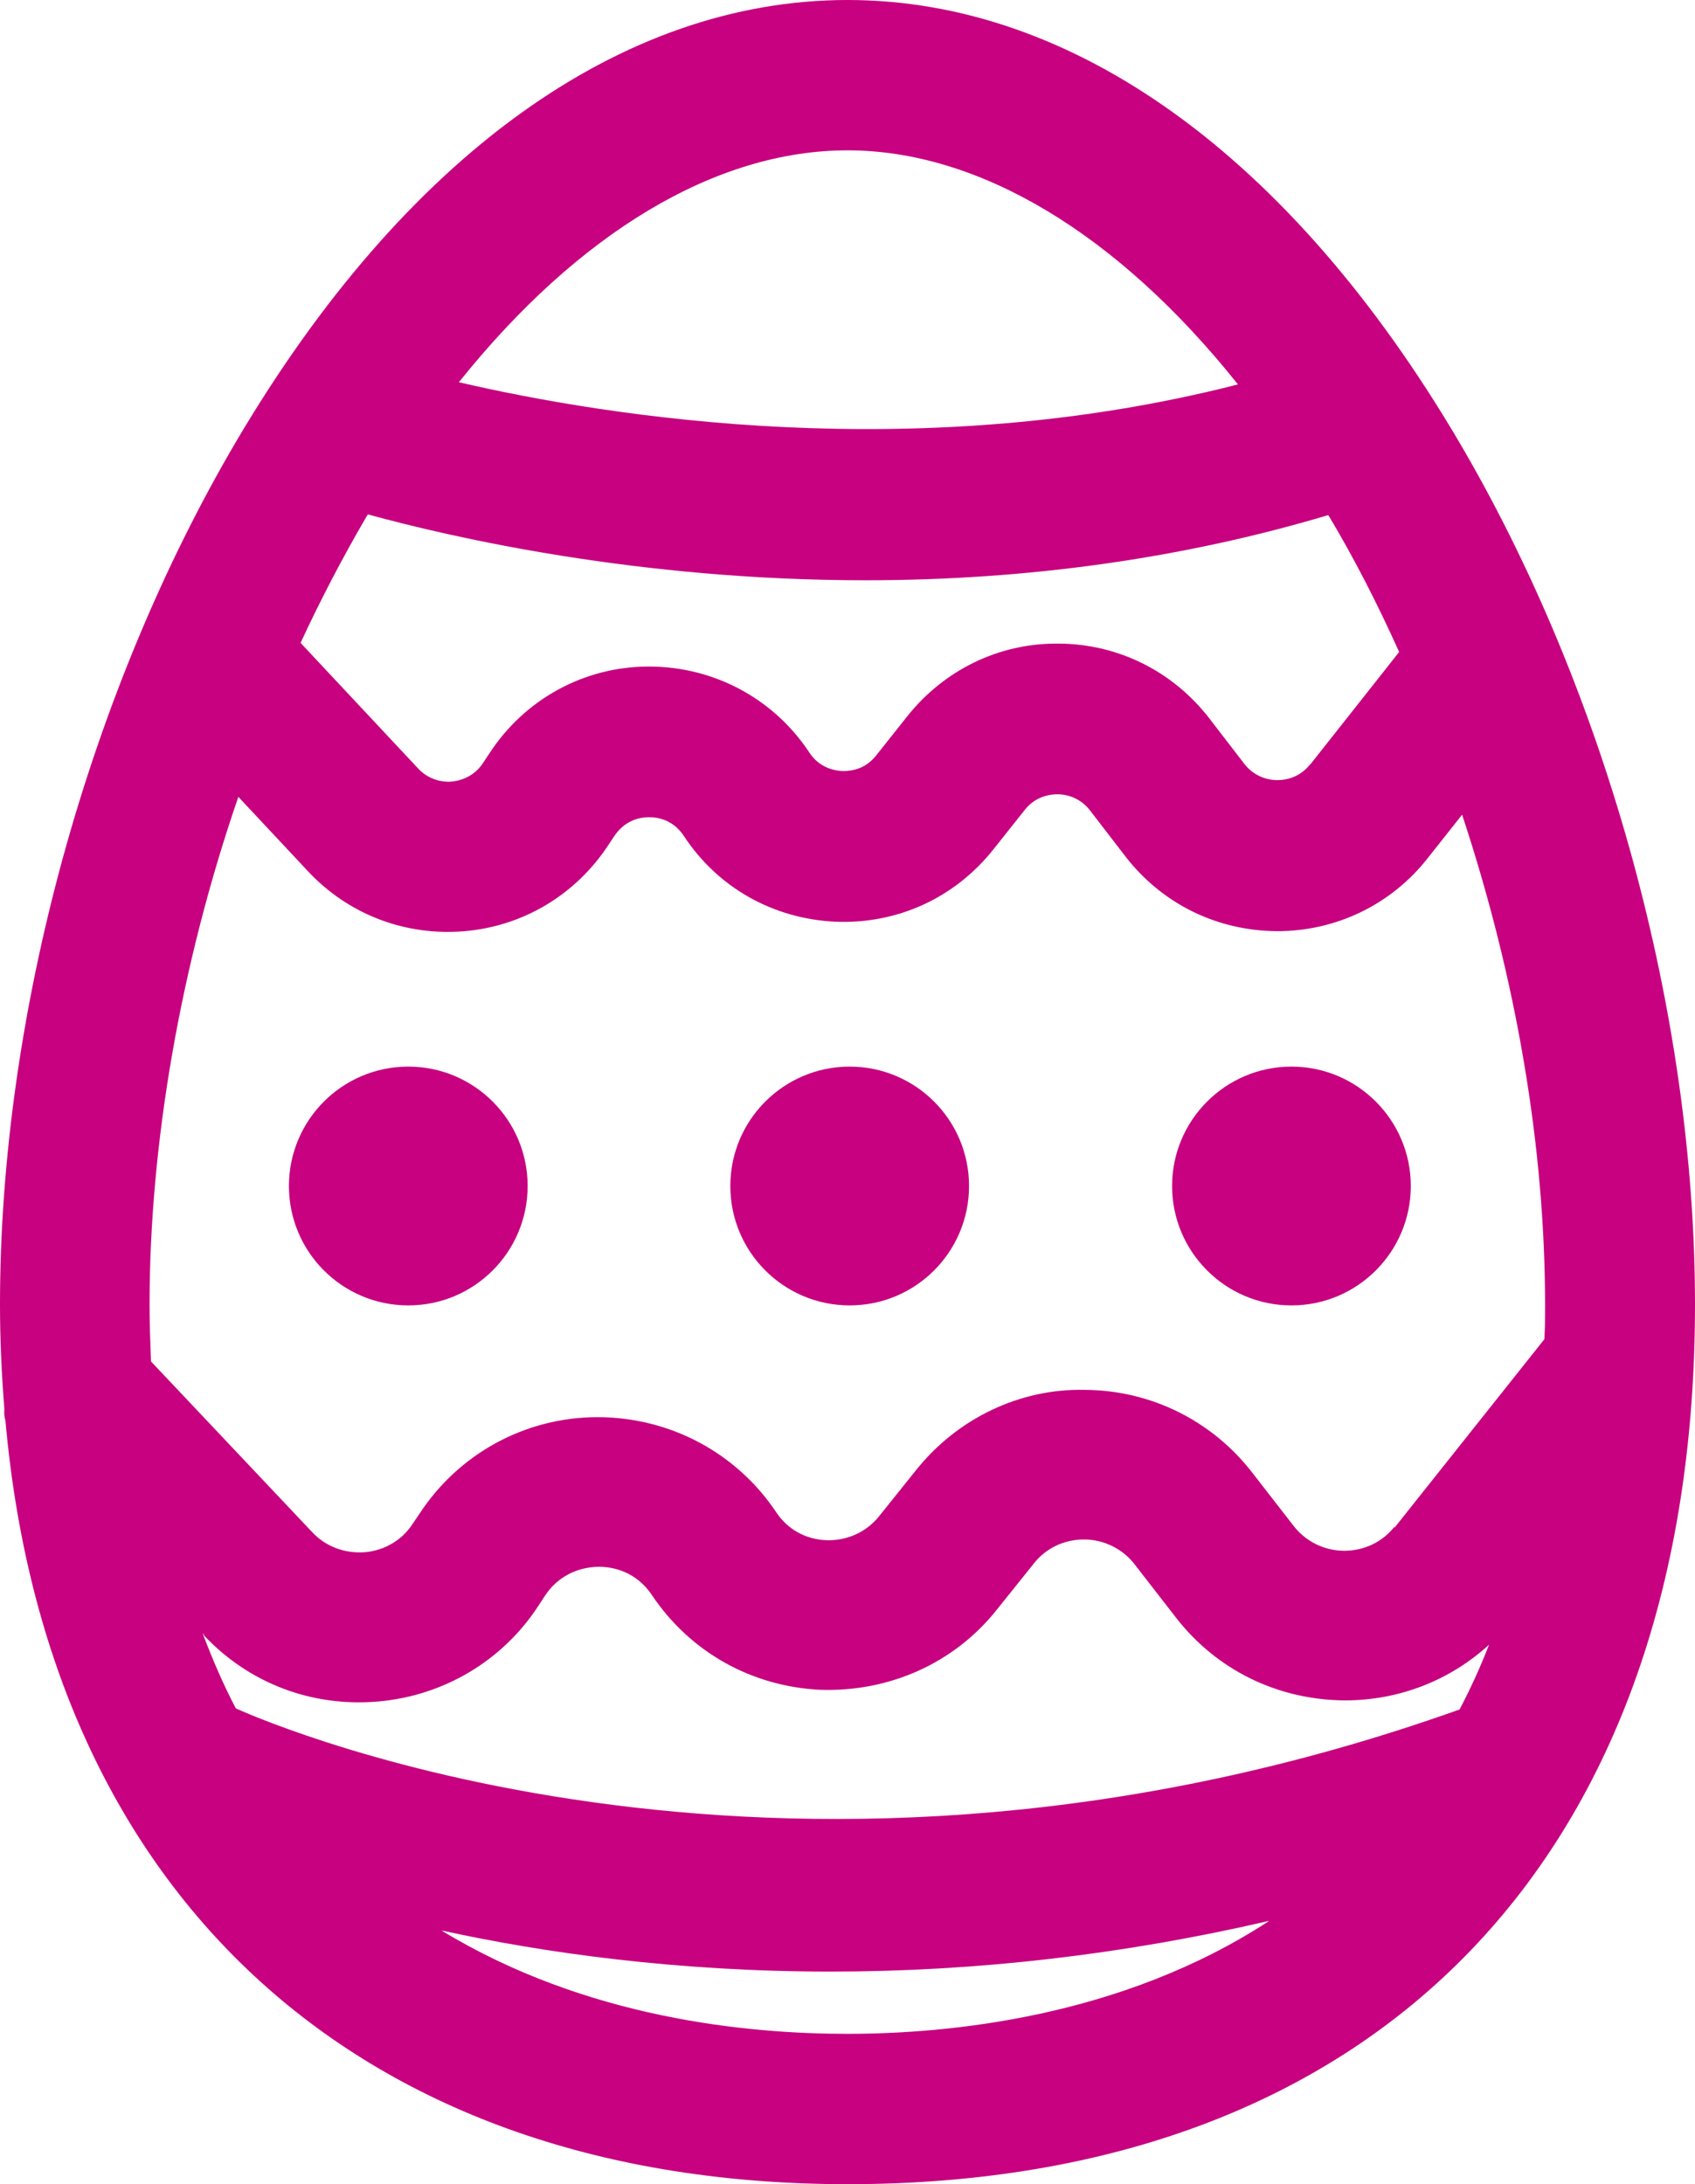 <?xml version="1.0" encoding="UTF-8"?><svg id="Laag_1" xmlns="http://www.w3.org/2000/svg" viewBox="0 0 46.58 60"><path d="M40.08,12.11C35.47,4.3,29.51,0,23.29,0S11.11,4.3,6.5,12.11C2.43,19.02,0,27.88,0,35.83c0,.93.04,1.87.12,2.88-.01.11,0,.22.03.32,1.17,13.13,9.81,20.97,23.14,20.97,14.58,0,23.29-9.03,23.29-24.17,0-7.95-2.43-16.81-6.5-23.72ZM5.6,44.92c1.24,1.32,2.97,1.98,4.8,1.82,1.8-.16,3.41-1.12,4.39-2.62l.19-.29c.33-.5.86-.78,1.47-.79.61,0,1.13.28,1.46.77,1.05,1.57,2.74,2.52,4.64,2.61,1.88.06,3.67-.72,4.85-2.21l1.01-1.26c.33-.42.83-.66,1.38-.66.54,0,1.05.25,1.38.67l1.15,1.48c1.11,1.43,2.79,2.26,4.64,2.27,1.49,0,2.89-.55,3.96-1.53-.24.62-.51,1.21-.81,1.78-18.32,6.53-32.52.47-33.63-.03-.34-.65-.64-1.34-.91-2.06l.04.04ZM38.32,41.94c-.33.42-.83.66-1.38.66-.54,0-1.05-.25-1.38-.67l-1.15-1.48c-1.11-1.43-2.79-2.26-4.6-2.27-1.78-.04-3.5.78-4.64,2.21l-1.01,1.26c-.35.44-.89.68-1.45.66-.57-.02-1.07-.3-1.38-.77-1.09-1.63-2.92-2.61-4.91-2.61-1.98,0-3.81,1-4.89,2.65l-.19.28c-.29.45-.77.73-1.31.78-.55.04-1.07-.15-1.44-.54l-4.44-4.7c-.02-.51-.04-1.03-.04-1.56,0-4.44.86-9.36,2.44-13.95l1.91,2.04c1.11,1.19,2.68,1.79,4.31,1.65,1.62-.14,3.06-1.01,3.95-2.37l.16-.24c.22-.33.55-.52.96-.52.4,0,.73.18.95.51.94,1.43,2.46,2.28,4.17,2.36,1.71.07,3.29-.66,4.35-2l.85-1.07c.22-.28.54-.43.9-.43.35,0,.68.16.9.45l.97,1.26c1,1.29,2.5,2.04,4.17,2.05,1.62,0,3.13-.73,4.13-2l.95-1.2c1.49,4.5,2.28,9.13,2.28,13.48,0,.32,0,.63-.02.93l-4.12,5.18ZM36,21c-.22.28-.54.43-.9.43-.35,0-.68-.16-.9-.44l-.97-1.26c-1-1.29-2.5-2.04-4.13-2.05-.02,0-.04,0-.07,0-1.6,0-3.09.73-4.1,2l-.85,1.07c-.23.29-.54.44-.94.43-.38-.02-.7-.2-.9-.51-.98-1.48-2.62-2.36-4.41-2.36-1.78,0-3.42.9-4.39,2.4l-.16.24c-.19.3-.5.48-.86.52-.34.03-.69-.1-.93-.36l-3.23-3.45c.56-1.21,1.17-2.37,1.8-3.45l.05-.08c2.33.64,7.45,1.81,13.67,1.81,4.45,0,8.73-.6,12.72-1.79.01.02.03.04.04.06.68,1.14,1.32,2.39,1.91,3.7l-2.45,3.1ZM12.61,10.5c3.3-4.12,7.07-6.37,10.68-6.37s7.42,2.28,10.73,6.43c-8.78,2.25-17.27.9-21.41-.06ZM34.86,52.78c-4.07,2.65-8.82,3.09-11.57,3.09s-7.18-.42-11.16-2.84c2.84.62,6.48,1.13,10.7,1.13,3.98,0,8.01-.46,12.03-1.39Z" style="fill:#c7017f; stroke-width:0px;"/><circle cx="11.22" cy="32.58" r="3.28" style="fill:#c7017f; stroke-width:0px;"/><circle cx="23.35" cy="32.58" r="3.28" style="fill:#c7017f; stroke-width:0px;"/><path d="M35.49,29.3c-1.81,0-3.28,1.47-3.28,3.28s1.47,3.28,3.28,3.28,3.28-1.47,3.28-3.28-1.47-3.28-3.28-3.28Z" style="fill:#c7017f; stroke-width:0px;"/></svg>